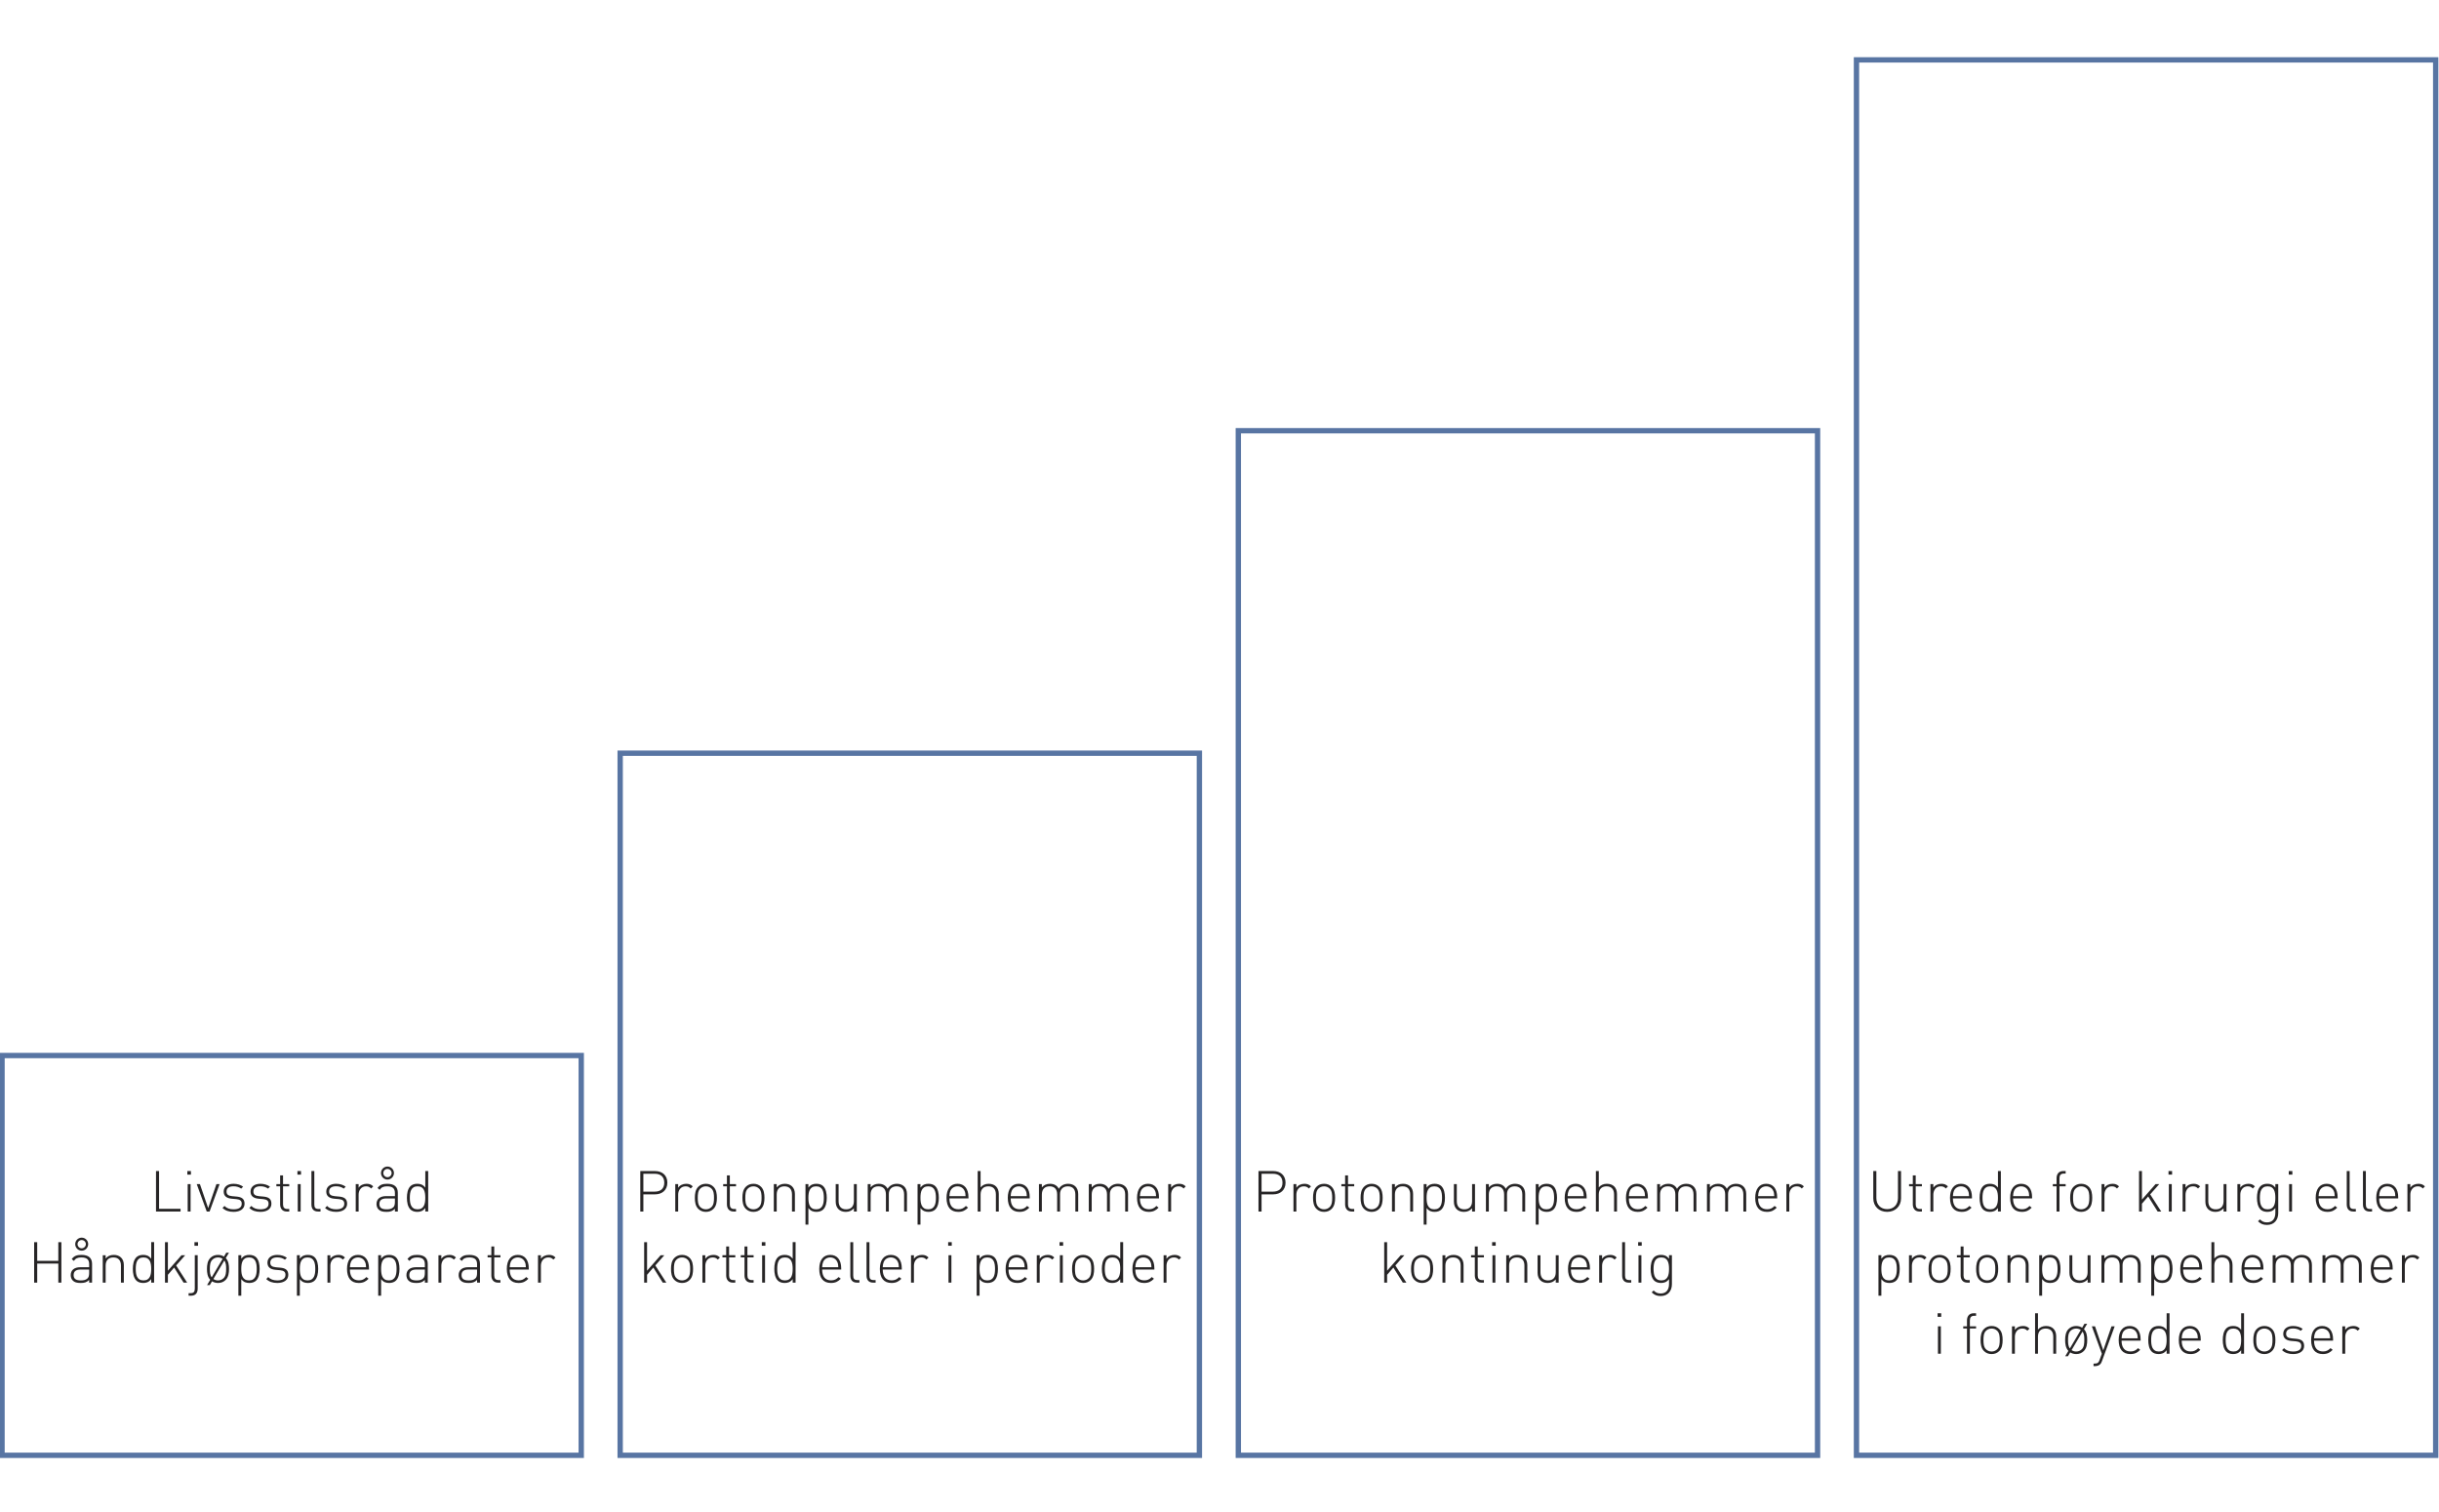 <?xml version="1.0" encoding="utf-8"?>
<!-- Generator: Adobe Illustrator 16.0.3, SVG Export Plug-In . SVG Version: 6.00 Build 0)  -->
<!DOCTYPE svg PUBLIC "-//W3C//DTD SVG 1.1//EN" "http://www.w3.org/Graphics/SVG/1.1/DTD/svg11.dtd">
<svg version="1.1" id="Layer_1" xmlns="http://www.w3.org/2000/svg" xmlns:xlink="http://www.w3.org/1999/xlink" x="0px" y="0px"
	 width="342.99px" height="212.6px" viewBox="0 0 342.99 212.6" enable-background="new 0 0 342.99 212.6" xml:space="preserve">
<g>
	<polygon fill="none" stroke="#5875A3" stroke-width="0.75" points="261.07,8.797 261.07,204.305 261.07,204.68 261.445,204.68 
		342.15,204.68 342.525,204.68 342.525,204.305 342.525,8.797 342.525,8.422 342.15,8.422 261.445,8.422 261.07,8.422 	"/>
	<polygon fill="none" stroke="#5875A3" stroke-width="0.75" points="0.284,148.828 0.284,204.305 0.284,204.68 0.659,204.68 
		81.364,204.68 81.739,204.68 81.739,204.305 81.739,148.828 81.739,148.453 81.364,148.453 0.659,148.453 0.284,148.453 	"/>
	<polygon fill="none" stroke="#5875A3" stroke-width="0.75" points="87.213,106.309 87.213,204.305 87.213,204.68 87.588,204.68 
		168.292,204.68 168.667,204.68 168.667,204.305 168.667,106.309 168.667,105.934 168.292,105.934 87.588,105.934 87.213,105.934 	
		"/>
	<polygon fill="none" stroke="#5875A3" stroke-width="0.75" points="174.142,60.955 174.142,204.305 174.142,204.68 174.517,204.68 
		255.222,204.68 255.597,204.68 255.597,204.305 255.597,60.955 255.597,60.58 255.222,60.58 174.517,60.58 174.142,60.58 	"/>
	<g>
		<path fill="#272526" d="M179.064,167.979h-1.654v2.415h-0.432v-5.692h2.086c0.984,0,1.719,0.592,1.719,1.639
			C180.783,167.379,180.049,167.979,179.064,167.979z M179.016,165.084h-1.605v2.512h1.605c0.793,0,1.336-0.4,1.336-1.256
			S179.809,165.084,179.016,165.084z"/>
		<path fill="#272526" d="M183.336,166.852c-0.664,0-1.031,0.552-1.031,1.168v2.374h-0.408v-3.854h0.408v0.512
			c0.225-0.359,0.672-0.559,1.127-0.559c0.377,0,0.648,0.088,0.928,0.367l-0.295,0.296
			C183.832,166.924,183.656,166.852,183.336,166.852z"/>
		<path fill="#272526" d="M187.271,170.018c-0.279,0.28-0.631,0.424-1.072,0.424c-0.432,0-0.791-0.144-1.07-0.424
			c-0.408-0.408-0.48-0.999-0.48-1.551s0.072-1.144,0.48-1.551c0.279-0.28,0.639-0.424,1.07-0.424c0.441,0,0.793,0.144,1.072,0.424
			c0.408,0.407,0.48,0.999,0.48,1.551S187.68,169.609,187.271,170.018z M187,167.18c-0.217-0.217-0.488-0.328-0.801-0.328
			c-0.311,0-0.582,0.111-0.799,0.328c-0.32,0.319-0.344,0.84-0.344,1.287s0.023,0.967,0.344,1.287
			c0.217,0.216,0.488,0.328,0.799,0.328c0.313,0,0.584-0.112,0.801-0.328c0.32-0.32,0.344-0.84,0.344-1.287
			S187.32,167.499,187,167.18z"/>
		<path fill="#272526" d="M189.16,169.387v-2.543h-0.527v-0.305h0.527v-1.23h0.408v1.23h0.871v0.305h-0.871v2.551
			c0,0.407,0.184,0.639,0.592,0.639h0.279v0.36h-0.352C189.48,170.394,189.16,169.97,189.16,169.387z"/>
		<path fill="#272526" d="M193.959,170.018c-0.279,0.28-0.631,0.424-1.072,0.424c-0.432,0-0.791-0.144-1.07-0.424
			c-0.408-0.408-0.48-0.999-0.48-1.551s0.072-1.144,0.48-1.551c0.279-0.28,0.639-0.424,1.07-0.424c0.441,0,0.793,0.144,1.072,0.424
			c0.408,0.407,0.48,0.999,0.48,1.551S194.367,169.609,193.959,170.018z M193.688,167.18c-0.217-0.217-0.488-0.328-0.801-0.328
			c-0.311,0-0.582,0.111-0.799,0.328c-0.32,0.319-0.344,0.84-0.344,1.287s0.023,0.967,0.344,1.287
			c0.217,0.216,0.488,0.328,0.799,0.328c0.313,0,0.584-0.112,0.801-0.328c0.32-0.32,0.344-0.84,0.344-1.287
			S194.008,167.499,193.688,167.18z"/>
		<path fill="#272526" d="M198.311,168.003c0-0.743-0.367-1.151-1.063-1.151s-1.088,0.416-1.088,1.151v2.391h-0.408v-3.854h0.408
			v0.457c0.289-0.336,0.664-0.504,1.135-0.504c0.424,0,0.768,0.119,1.023,0.367c0.266,0.256,0.4,0.615,0.4,1.071v2.463h-0.408
			V168.003z"/>
		<path fill="#272526" d="M202.703,170.105c-0.199,0.2-0.535,0.336-0.943,0.336c-0.439,0-0.799-0.096-1.143-0.543v2.334h-0.408
			v-5.693h0.408v0.496c0.344-0.447,0.703-0.543,1.143-0.543c0.408,0,0.744,0.135,0.943,0.336c0.393,0.391,0.496,1.031,0.496,1.639
			S203.096,169.714,202.703,170.105z M201.703,166.852c-0.943,0-1.086,0.815-1.086,1.615c0,0.799,0.143,1.615,1.086,1.615
			s1.088-0.816,1.088-1.615C202.791,167.667,202.646,166.852,201.703,166.852z"/>
		<path fill="#272526" d="M207.016,169.938c-0.289,0.336-0.664,0.504-1.137,0.504c-0.422,0-0.768-0.119-1.023-0.367
			c-0.264-0.256-0.398-0.616-0.398-1.072v-2.463h0.408v2.391c0,0.744,0.367,1.152,1.063,1.152s1.088-0.416,1.088-1.152v-2.391h0.408
			v3.854h-0.408V169.938z"/>
		<path fill="#272526" d="M214.078,168.003c0-0.743-0.367-1.151-1.064-1.151c-0.67,0-1.086,0.416-1.086,1.079v2.463h-0.408v-2.391
			c0-0.743-0.367-1.151-1.064-1.151c-0.695,0-1.086,0.416-1.086,1.151v2.391h-0.408v-3.854h0.408v0.457
			c0.287-0.336,0.672-0.504,1.143-0.504c0.576,0,1.008,0.248,1.24,0.703c0.287-0.455,0.734-0.703,1.311-0.703
			c0.424,0,0.768,0.135,1.016,0.367c0.264,0.256,0.4,0.615,0.4,1.071v2.463h-0.4V168.003z"/>
		<path fill="#272526" d="M218.463,170.105c-0.201,0.2-0.537,0.336-0.943,0.336c-0.441,0-0.801-0.096-1.145-0.543v2.334h-0.408
			v-5.693h0.408v0.496c0.344-0.447,0.703-0.543,1.145-0.543c0.406,0,0.742,0.135,0.943,0.336c0.391,0.391,0.494,1.031,0.494,1.639
			S218.854,169.714,218.463,170.105z M217.463,166.852c-0.943,0-1.088,0.815-1.088,1.615c0,0.799,0.145,1.615,1.088,1.615
			s1.088-0.816,1.088-1.615C218.551,167.667,218.406,166.852,217.463,166.852z"/>
		<path fill="#272526" d="M221.703,170.074c0.457,0,0.736-0.137,1.064-0.465l0.303,0.24c-0.391,0.393-0.752,0.592-1.391,0.592
			c-1.064,0-1.639-0.688-1.639-1.975c0-1.248,0.574-1.975,1.543-1.975c0.967,0,1.543,0.695,1.543,1.879v0.184h-2.678
			C220.449,169.538,220.881,170.074,221.703,170.074z M222.584,167.499c-0.168-0.407-0.553-0.647-1-0.647s-0.832,0.24-1,0.647
			c-0.088,0.248-0.111,0.353-0.135,0.728h2.27C222.695,167.859,222.688,167.73,222.584,167.499z"/>
		<path fill="#272526" d="M226.982,168.003c0-0.743-0.367-1.151-1.064-1.151c-0.695,0-1.086,0.416-1.086,1.151v2.391h-0.408v-5.692
			h0.408v2.295c0.287-0.336,0.662-0.504,1.135-0.504c0.887,0,1.424,0.543,1.424,1.438v2.463h-0.408V168.003z"/>
		<path fill="#272526" d="M230.318,170.074c0.457,0,0.736-0.137,1.064-0.465l0.303,0.24c-0.391,0.393-0.752,0.592-1.391,0.592
			c-1.064,0-1.639-0.688-1.639-1.975c0-1.248,0.574-1.975,1.543-1.975c0.967,0,1.543,0.695,1.543,1.879v0.184h-2.678
			C229.064,169.538,229.496,170.074,230.318,170.074z M231.199,167.499c-0.168-0.407-0.553-0.647-1-0.647s-0.832,0.24-1,0.647
			c-0.088,0.248-0.111,0.353-0.135,0.728h2.27C231.311,167.859,231.303,167.73,231.199,167.499z"/>
		<path fill="#272526" d="M238.156,168.003c0-0.743-0.367-1.151-1.064-1.151c-0.67,0-1.086,0.416-1.086,1.079v2.463h-0.408v-2.391
			c0-0.743-0.367-1.151-1.064-1.151c-0.695,0-1.086,0.416-1.086,1.151v2.391h-0.408v-3.854h0.408v0.457
			c0.287-0.336,0.672-0.504,1.143-0.504c0.576,0,1.008,0.248,1.24,0.703c0.287-0.455,0.734-0.703,1.311-0.703
			c0.424,0,0.768,0.135,1.016,0.367c0.264,0.256,0.4,0.615,0.4,1.071v2.463h-0.4V168.003z"/>
		<path fill="#272526" d="M245.164,168.003c0-0.743-0.367-1.151-1.063-1.151c-0.672,0-1.088,0.416-1.088,1.079v2.463h-0.408v-2.391
			c0-0.743-0.367-1.151-1.063-1.151s-1.088,0.416-1.088,1.151v2.391h-0.408v-3.854h0.408v0.457c0.289-0.336,0.672-0.504,1.145-0.504
			c0.574,0,1.006,0.248,1.238,0.703c0.287-0.455,0.736-0.703,1.311-0.703c0.424,0,0.768,0.135,1.016,0.367
			c0.264,0.256,0.4,0.615,0.4,1.071v2.463h-0.4V168.003z"/>
		<path fill="#272526" d="M248.494,170.074c0.455,0,0.734-0.137,1.063-0.465l0.305,0.24c-0.393,0.393-0.752,0.592-1.393,0.592
			c-1.063,0-1.639-0.688-1.639-1.975c0-1.248,0.576-1.975,1.543-1.975c0.969,0,1.543,0.695,1.543,1.879v0.184h-2.678
			C247.238,169.538,247.67,170.074,248.494,170.074z M249.373,167.499c-0.168-0.407-0.551-0.647-1-0.647
			c-0.447,0-0.83,0.24-0.998,0.647c-0.088,0.248-0.113,0.353-0.137,0.728h2.271C249.484,167.859,249.477,167.73,249.373,167.499z"/>
		<path fill="#272526" d="M252.654,166.852c-0.664,0-1.031,0.552-1.031,1.168v2.374h-0.408v-3.854h0.408v0.512
			c0.223-0.359,0.672-0.559,1.127-0.559c0.375,0,0.646,0.088,0.928,0.367l-0.297,0.296
			C253.15,166.924,252.973,166.852,252.654,166.852z"/>
	</g>
	<g>
		<path fill="#272526" d="M195.945,178.275l-0.879,1.015v1.104h-0.408v-5.692h0.408v4.014l1.91-2.176h0.52l-1.271,1.439l1.551,2.415
			h-0.502L195.945,178.275z"/>
		<path fill="#272526" d="M201.057,180.018c-0.279,0.28-0.631,0.424-1.072,0.424c-0.432,0-0.791-0.144-1.07-0.424
			c-0.408-0.408-0.48-0.999-0.48-1.551s0.072-1.144,0.48-1.551c0.279-0.28,0.639-0.424,1.07-0.424c0.441,0,0.793,0.144,1.072,0.424
			c0.408,0.407,0.48,0.999,0.48,1.551S201.465,179.609,201.057,180.018z M200.785,177.18c-0.217-0.217-0.488-0.328-0.801-0.328
			c-0.311,0-0.582,0.111-0.799,0.328c-0.32,0.319-0.344,0.84-0.344,1.287s0.023,0.967,0.344,1.287
			c0.217,0.216,0.488,0.328,0.799,0.328c0.313,0,0.584-0.112,0.801-0.328c0.32-0.32,0.344-0.84,0.344-1.287
			S201.105,177.499,200.785,177.18z"/>
		<path fill="#272526" d="M205.408,178.003c0-0.743-0.367-1.151-1.064-1.151c-0.695,0-1.086,0.416-1.086,1.151v2.391h-0.408v-3.854
			h0.408v0.457c0.287-0.336,0.662-0.504,1.135-0.504c0.424,0,0.768,0.119,1.023,0.367c0.264,0.256,0.4,0.615,0.4,1.071v2.463h-0.408
			V178.003z"/>
		<path fill="#272526" d="M207.4,179.387v-2.543h-0.527v-0.305h0.527v-1.23h0.408v1.23h0.871v0.305h-0.871v2.551
			c0,0.407,0.184,0.639,0.592,0.639h0.279v0.36h-0.352C207.721,180.394,207.4,179.97,207.4,179.387z"/>
		<path fill="#272526" d="M209.832,174.701h0.504v0.504h-0.504V174.701z M209.881,176.539h0.408v3.854h-0.408V176.539z"/>
		<path fill="#272526" d="M214.375,178.003c0-0.743-0.367-1.151-1.063-1.151s-1.088,0.416-1.088,1.151v2.391h-0.408v-3.854h0.408
			v0.457c0.289-0.336,0.664-0.504,1.135-0.504c0.424,0,0.768,0.119,1.023,0.367c0.266,0.256,0.4,0.615,0.4,1.071v2.463h-0.408
			V178.003z"/>
		<path fill="#272526" d="M218.783,179.938c-0.287,0.336-0.662,0.504-1.135,0.504c-0.424,0-0.768-0.119-1.023-0.367
			c-0.264-0.256-0.4-0.616-0.4-1.072v-2.463h0.408v2.391c0,0.744,0.367,1.152,1.064,1.152c0.695,0,1.086-0.416,1.086-1.152v-2.391
			h0.408v3.854h-0.408V179.938z"/>
		<path fill="#272526" d="M222.168,180.074c0.455,0,0.734-0.137,1.063-0.465l0.305,0.24c-0.393,0.393-0.752,0.592-1.393,0.592
			c-1.063,0-1.639-0.688-1.639-1.975c0-1.248,0.576-1.975,1.543-1.975c0.969,0,1.543,0.695,1.543,1.879v0.184h-2.678
			C220.912,179.538,221.344,180.074,222.168,180.074z M223.047,177.499c-0.168-0.407-0.551-0.647-1-0.647
			c-0.447,0-0.83,0.24-0.998,0.647c-0.088,0.248-0.113,0.353-0.137,0.728h2.271C223.158,177.859,223.15,177.73,223.047,177.499z"/>
		<path fill="#272526" d="M226.328,176.852c-0.664,0-1.031,0.552-1.031,1.168v2.374h-0.408v-3.854h0.408v0.512
			c0.223-0.359,0.672-0.559,1.127-0.559c0.375,0,0.646,0.088,0.928,0.367l-0.297,0.296
			C226.824,176.924,226.646,176.852,226.328,176.852z"/>
		<path fill="#272526" d="M228.119,179.395v-4.693h0.408v4.686c0,0.439,0.137,0.646,0.592,0.646h0.279v0.36h-0.352
			C228.416,180.394,228.119,180.002,228.119,179.395z"/>
		<path fill="#272526" d="M230.367,174.701h0.504v0.504h-0.504V174.701z M230.416,176.539h0.408v3.854h-0.408V176.539z"/>
		<path fill="#272526" d="M233.543,182.28c-0.576,0-0.871-0.151-1.271-0.512l0.271-0.271c0.305,0.28,0.512,0.424,1,0.424
			c0.807,0,1.168-0.567,1.168-1.335v-0.688c-0.346,0.447-0.705,0.543-1.145,0.543c-0.408,0-0.744-0.136-0.943-0.336
			c-0.393-0.392-0.496-1.031-0.496-1.639s0.104-1.248,0.496-1.639c0.199-0.201,0.535-0.336,0.943-0.336
			c0.439,0,0.799,0.096,1.145,0.543v-0.496h0.406v4.07C235.117,181.577,234.543,182.28,233.543,182.28z M233.623,176.852
			c-0.943,0-1.088,0.815-1.088,1.615c0,0.799,0.145,1.615,1.088,1.615s1.088-0.816,1.088-1.615
			C234.711,177.667,234.566,176.852,233.623,176.852z"/>
	</g>
	<g>
		<path fill="#272526" d="M92.129,167.979h-1.655v2.415h-0.432v-5.692h2.087c0.983,0,1.719,0.592,1.719,1.639
			C93.848,167.379,93.112,167.979,92.129,167.979z M92.081,165.084h-1.607v2.512h1.607c0.792,0,1.335-0.4,1.335-1.256
			S92.873,165.084,92.081,165.084z"/>
		<path fill="#272526" d="M96.401,166.852c-0.664,0-1.032,0.552-1.032,1.168v2.374h-0.408v-3.854h0.408v0.512
			c0.224-0.359,0.672-0.559,1.127-0.559c0.376,0,0.648,0.088,0.928,0.367l-0.296,0.296
			C96.897,166.924,96.721,166.852,96.401,166.852z"/>
		<path fill="#272526" d="M100.337,170.018c-0.28,0.28-0.632,0.424-1.071,0.424c-0.432,0-0.792-0.144-1.072-0.424
			c-0.408-0.408-0.479-0.999-0.479-1.551s0.072-1.144,0.479-1.551c0.28-0.28,0.64-0.424,1.072-0.424
			c0.439,0,0.792,0.144,1.071,0.424c0.408,0.407,0.479,0.999,0.479,1.551S100.745,169.609,100.337,170.018z M100.065,167.18
			c-0.216-0.217-0.488-0.328-0.799-0.328c-0.312,0-0.584,0.111-0.8,0.328c-0.32,0.319-0.344,0.84-0.344,1.287
			s0.024,0.967,0.344,1.287c0.216,0.216,0.488,0.328,0.8,0.328c0.312,0,0.583-0.112,0.799-0.328c0.32-0.32,0.344-0.84,0.344-1.287
			S100.385,167.499,100.065,167.18z"/>
		<path fill="#272526" d="M102.226,169.387v-2.543h-0.528v-0.305h0.528v-1.23h0.408v1.23h0.872v0.305h-0.872v2.551
			c0,0.407,0.184,0.639,0.592,0.639h0.28v0.36h-0.352C102.546,170.394,102.226,169.97,102.226,169.387z"/>
		<path fill="#272526" d="M107.025,170.018c-0.28,0.28-0.632,0.424-1.071,0.424c-0.432,0-0.792-0.144-1.072-0.424
			c-0.408-0.408-0.479-0.999-0.479-1.551s0.072-1.144,0.479-1.551c0.28-0.28,0.64-0.424,1.072-0.424
			c0.439,0,0.792,0.144,1.071,0.424c0.408,0.407,0.479,0.999,0.479,1.551S107.433,169.609,107.025,170.018z M106.753,167.18
			c-0.216-0.217-0.488-0.328-0.799-0.328c-0.312,0-0.584,0.111-0.8,0.328c-0.32,0.319-0.344,0.84-0.344,1.287
			s0.024,0.967,0.344,1.287c0.216,0.216,0.488,0.328,0.8,0.328c0.312,0,0.583-0.112,0.799-0.328c0.32-0.32,0.344-0.84,0.344-1.287
			S107.073,167.499,106.753,167.18z"/>
		<path fill="#272526" d="M111.376,168.003c0-0.743-0.368-1.151-1.063-1.151c-0.695,0-1.087,0.416-1.087,1.151v2.391h-0.408v-3.854
			h0.408v0.457c0.288-0.336,0.664-0.504,1.135-0.504c0.424,0,0.768,0.119,1.023,0.367c0.264,0.256,0.4,0.615,0.4,1.071v2.463h-0.408
			V168.003z"/>
		<path fill="#272526" d="M115.768,170.105c-0.2,0.2-0.536,0.336-0.943,0.336c-0.439,0-0.799-0.096-1.144-0.543v2.334h-0.408v-5.693
			h0.408v0.496c0.344-0.447,0.704-0.543,1.144-0.543c0.408,0,0.744,0.135,0.943,0.336c0.392,0.391,0.496,1.031,0.496,1.639
			S116.16,169.714,115.768,170.105z M114.769,166.852c-0.944,0-1.088,0.815-1.088,1.615c0,0.799,0.144,1.615,1.088,1.615
			c0.943,0,1.087-0.816,1.087-1.615C115.856,167.667,115.712,166.852,114.769,166.852z"/>
		<path fill="#272526" d="M120.08,169.938c-0.288,0.336-0.664,0.504-1.135,0.504c-0.424,0-0.768-0.119-1.023-0.367
			c-0.264-0.256-0.4-0.616-0.4-1.072v-2.463h0.408v2.391c0,0.744,0.368,1.152,1.063,1.152c0.696,0,1.087-0.416,1.087-1.152v-2.391
			h0.408v3.854h-0.408V169.938z"/>
		<path fill="#272526" d="M127.143,168.003c0-0.743-0.368-1.151-1.063-1.151c-0.672,0-1.088,0.416-1.088,1.079v2.463h-0.408v-2.391
			c0-0.743-0.368-1.151-1.063-1.151c-0.696,0-1.088,0.416-1.088,1.151v2.391h-0.408v-3.854h0.408v0.457
			c0.288-0.336,0.672-0.504,1.144-0.504c0.576,0,1.007,0.248,1.239,0.703c0.288-0.455,0.736-0.703,1.312-0.703
			c0.424,0,0.768,0.135,1.015,0.367c0.264,0.256,0.4,0.615,0.4,1.071v2.463h-0.4V168.003z"/>
		<path fill="#272526" d="M131.528,170.105c-0.2,0.2-0.536,0.336-0.943,0.336c-0.44,0-0.799-0.096-1.143-0.543v2.334h-0.408v-5.693
			h0.408v0.496c0.344-0.447,0.703-0.543,1.143-0.543c0.408,0,0.744,0.135,0.943,0.336c0.392,0.391,0.496,1.031,0.496,1.639
			S131.92,169.714,131.528,170.105z M130.529,166.852c-0.943,0-1.087,0.815-1.087,1.615c0,0.799,0.144,1.615,1.087,1.615
			c0.944,0,1.088-0.816,1.088-1.615C131.617,167.667,131.473,166.852,130.529,166.852z"/>
		<path fill="#272526" d="M134.769,170.074c0.456,0,0.735-0.137,1.063-0.465l0.304,0.24c-0.392,0.393-0.751,0.592-1.391,0.592
			c-1.063,0-1.639-0.688-1.639-1.975c0-1.248,0.576-1.975,1.543-1.975c0.968,0,1.543,0.695,1.543,1.879v0.184h-2.679
			C133.514,169.538,133.945,170.074,134.769,170.074z M135.648,167.499c-0.168-0.407-0.552-0.647-1-0.647s-0.832,0.24-1,0.647
			c-0.088,0.248-0.112,0.353-0.136,0.728h2.271C135.76,167.859,135.752,167.73,135.648,167.499z"/>
		<path fill="#272526" d="M140.048,168.003c0-0.743-0.368-1.151-1.063-1.151c-0.696,0-1.088,0.416-1.088,1.151v2.391h-0.408v-5.692
			h0.408v2.295c0.288-0.336,0.664-0.504,1.136-0.504c0.887,0,1.423,0.543,1.423,1.438v2.463h-0.408V168.003z"/>
		<path fill="#272526" d="M143.385,170.074c0.456,0,0.735-0.137,1.063-0.465l0.304,0.24c-0.392,0.393-0.751,0.592-1.391,0.592
			c-1.063,0-1.639-0.688-1.639-1.975c0-1.248,0.576-1.975,1.543-1.975c0.968,0,1.543,0.695,1.543,1.879v0.184h-2.679
			C142.13,169.538,142.562,170.074,143.385,170.074z M144.265,167.499c-0.168-0.407-0.552-0.647-1-0.647s-0.832,0.24-1,0.647
			c-0.088,0.248-0.112,0.353-0.136,0.728h2.271C144.376,167.859,144.369,167.73,144.265,167.499z"/>
		<path fill="#272526" d="M151.223,168.003c0-0.743-0.368-1.151-1.063-1.151c-0.672,0-1.088,0.416-1.088,1.079v2.463h-0.408v-2.391
			c0-0.743-0.368-1.151-1.063-1.151c-0.696,0-1.088,0.416-1.088,1.151v2.391h-0.408v-3.854h0.408v0.457
			c0.288-0.336,0.672-0.504,1.144-0.504c0.576,0,1.007,0.248,1.239,0.703c0.288-0.455,0.736-0.703,1.312-0.703
			c0.424,0,0.768,0.135,1.015,0.367c0.264,0.256,0.4,0.615,0.4,1.071v2.463h-0.4V168.003z"/>
		<path fill="#272526" d="M158.231,168.003c0-0.743-0.368-1.151-1.063-1.151c-0.671,0-1.087,0.416-1.087,1.079v2.463h-0.408v-2.391
			c0-0.743-0.368-1.151-1.063-1.151c-0.695,0-1.087,0.416-1.087,1.151v2.391h-0.408v-3.854h0.408v0.457
			c0.288-0.336,0.671-0.504,1.143-0.504c0.576,0,1.007,0.248,1.239,0.703c0.288-0.455,0.736-0.703,1.312-0.703
			c0.424,0,0.768,0.135,1.015,0.367c0.264,0.256,0.4,0.615,0.4,1.071v2.463h-0.4V168.003z"/>
		<path fill="#272526" d="M161.561,170.074c0.456,0,0.735-0.137,1.063-0.465l0.304,0.24c-0.392,0.393-0.751,0.592-1.391,0.592
			c-1.063,0-1.639-0.688-1.639-1.975c0-1.248,0.576-1.975,1.543-1.975c0.968,0,1.543,0.695,1.543,1.879v0.184h-2.679
			C160.306,169.538,160.737,170.074,161.561,170.074z M162.44,167.499c-0.168-0.407-0.552-0.647-1-0.647s-0.832,0.24-1,0.647
			c-0.088,0.248-0.112,0.353-0.136,0.728h2.271C162.552,167.859,162.544,167.73,162.44,167.499z"/>
		<path fill="#272526" d="M165.721,166.852c-0.664,0-1.031,0.552-1.031,1.168v2.374h-0.408v-3.854h0.408v0.512
			c0.224-0.359,0.671-0.559,1.127-0.559c0.376,0,0.647,0.088,0.928,0.367l-0.296,0.296
			C166.217,166.924,166.041,166.852,165.721,166.852z"/>
	</g>
	<g>
		<path fill="#272526" d="M91.874,178.275l-0.88,1.015v1.104h-0.408v-5.692h0.408v4.014l1.911-2.176h0.52l-1.271,1.439l1.551,2.415
			h-0.504L91.874,178.275z"/>
		<path fill="#272526" d="M96.985,180.018c-0.28,0.28-0.632,0.424-1.071,0.424c-0.432,0-0.792-0.144-1.072-0.424
			c-0.408-0.408-0.479-0.999-0.479-1.551s0.072-1.144,0.479-1.551c0.28-0.28,0.64-0.424,1.072-0.424
			c0.439,0,0.792,0.144,1.071,0.424c0.408,0.407,0.479,0.999,0.479,1.551S97.393,179.609,96.985,180.018z M96.713,177.18
			c-0.216-0.217-0.488-0.328-0.799-0.328c-0.312,0-0.584,0.111-0.8,0.328c-0.32,0.319-0.344,0.84-0.344,1.287
			s0.024,0.967,0.344,1.287c0.216,0.216,0.488,0.328,0.8,0.328c0.312,0,0.583-0.112,0.799-0.328c0.32-0.32,0.344-0.84,0.344-1.287
			S97.033,177.499,96.713,177.18z"/>
		<path fill="#272526" d="M100.217,176.852c-0.664,0-1.031,0.552-1.031,1.168v2.374h-0.408v-3.854h0.408v0.512
			c0.224-0.359,0.671-0.559,1.127-0.559c0.376,0,0.648,0.088,0.928,0.367l-0.296,0.296
			C100.713,176.924,100.537,176.852,100.217,176.852z"/>
		<path fill="#272526" d="M102.122,179.387v-2.543h-0.528v-0.305h0.528v-1.23h0.408v1.23h0.872v0.305h-0.872v2.551
			c0,0.407,0.184,0.639,0.592,0.639h0.28v0.36h-0.352C102.442,180.394,102.122,179.97,102.122,179.387z"/>
		<path fill="#272526" d="M104.698,179.387v-2.543h-0.528v-0.305h0.528v-1.23h0.408v1.23h0.872v0.305h-0.872v2.551
			c0,0.407,0.184,0.639,0.592,0.639h0.28v0.36h-0.352C105.018,180.394,104.698,179.97,104.698,179.387z"/>
		<path fill="#272526" d="M107.13,174.701h0.504v0.504h-0.504V174.701z M107.178,176.539h0.408v3.854h-0.408V176.539z"/>
		<path fill="#272526" d="M111.473,179.898c-0.344,0.447-0.704,0.543-1.144,0.543c-0.408,0-0.744-0.136-0.943-0.336
			c-0.392-0.392-0.496-1.031-0.496-1.639s0.104-1.248,0.496-1.639c0.2-0.201,0.536-0.336,0.943-0.336c0.44,0,0.8,0.096,1.144,0.543
			v-2.334h0.408v5.692h-0.408V179.898z M110.385,176.852c-0.943,0-1.087,0.815-1.087,1.615c0,0.799,0.144,1.615,1.087,1.615
			s1.087-0.816,1.087-1.615C111.473,177.667,111.329,176.852,110.385,176.852z"/>
		<path fill="#272526" d="M116.873,180.074c0.456,0,0.735-0.137,1.063-0.465l0.304,0.24c-0.392,0.393-0.751,0.592-1.391,0.592
			c-1.063,0-1.639-0.688-1.639-1.975c0-1.248,0.576-1.975,1.543-1.975c0.968,0,1.543,0.695,1.543,1.879v0.184h-2.679
			C115.618,179.538,116.049,180.074,116.873,180.074z M117.752,177.499c-0.168-0.407-0.552-0.647-1-0.647s-0.832,0.24-1,0.647
			c-0.088,0.248-0.112,0.353-0.136,0.728h2.271C117.864,177.859,117.856,177.73,117.752,177.499z"/>
		<path fill="#272526" d="M119.578,179.395v-4.693h0.408v4.686c0,0.439,0.136,0.646,0.592,0.646h0.28v0.36h-0.352
			C119.874,180.394,119.578,180.002,119.578,179.395z"/>
		<path fill="#272526" d="M121.858,179.395v-4.693h0.408v4.686c0,0.439,0.136,0.646,0.591,0.646h0.28v0.36h-0.352
			C122.154,180.394,121.858,180.002,121.858,179.395z"/>
		<path fill="#272526" d="M125.393,180.074c0.456,0,0.735-0.137,1.063-0.465l0.304,0.24c-0.392,0.393-0.751,0.592-1.391,0.592
			c-1.063,0-1.639-0.688-1.639-1.975c0-1.248,0.576-1.975,1.543-1.975c0.968,0,1.543,0.695,1.543,1.879v0.184h-2.679
			C124.138,179.538,124.569,180.074,125.393,180.074z M126.272,177.499c-0.168-0.407-0.552-0.647-1-0.647s-0.832,0.24-1,0.647
			c-0.088,0.248-0.112,0.353-0.136,0.728h2.271C126.384,177.859,126.376,177.73,126.272,177.499z"/>
		<path fill="#272526" d="M129.553,176.852c-0.664,0-1.031,0.552-1.031,1.168v2.374h-0.408v-3.854h0.408v0.512
			c0.224-0.359,0.671-0.559,1.127-0.559c0.376,0,0.648,0.088,0.928,0.367l-0.296,0.296
			C130.049,176.924,129.873,176.852,129.553,176.852z"/>
		<path fill="#272526" d="M133.338,174.701h0.504v0.504h-0.504V174.701z M133.386,176.539h0.408v3.854h-0.408V176.539z"/>
		<path fill="#272526" d="M139.84,180.105c-0.2,0.2-0.536,0.336-0.943,0.336c-0.439,0-0.799-0.096-1.144-0.543v2.334h-0.408v-5.693
			h0.408v0.496c0.344-0.447,0.704-0.543,1.144-0.543c0.408,0,0.744,0.135,0.943,0.336c0.392,0.391,0.496,1.031,0.496,1.639
			S140.232,179.714,139.84,180.105z M138.841,176.852c-0.944,0-1.088,0.815-1.088,1.615c0,0.799,0.144,1.615,1.088,1.615
			c0.943,0,1.087-0.816,1.087-1.615C139.928,177.667,139.785,176.852,138.841,176.852z"/>
		<path fill="#272526" d="M143.081,180.074c0.456,0,0.735-0.137,1.063-0.465l0.304,0.24c-0.392,0.393-0.751,0.592-1.391,0.592
			c-1.063,0-1.639-0.688-1.639-1.975c0-1.248,0.576-1.975,1.543-1.975c0.968,0,1.543,0.695,1.543,1.879v0.184h-2.679
			C141.826,179.538,142.257,180.074,143.081,180.074z M143.96,177.499c-0.168-0.407-0.552-0.647-1-0.647s-0.832,0.24-1,0.647
			c-0.088,0.248-0.112,0.353-0.136,0.728h2.271C144.072,177.859,144.064,177.73,143.96,177.499z"/>
		<path fill="#272526" d="M147.241,176.852c-0.664,0-1.032,0.552-1.032,1.168v2.374h-0.408v-3.854h0.408v0.512
			c0.224-0.359,0.672-0.559,1.127-0.559c0.376,0,0.648,0.088,0.928,0.367l-0.296,0.296
			C147.737,176.924,147.561,176.852,147.241,176.852z"/>
		<path fill="#272526" d="M149.002,174.701h0.504v0.504h-0.504V174.701z M149.05,176.539h0.408v3.854h-0.408V176.539z"/>
		<path fill="#272526" d="M153.384,180.018c-0.28,0.28-0.632,0.424-1.071,0.424c-0.432,0-0.792-0.144-1.072-0.424
			c-0.408-0.408-0.479-0.999-0.479-1.551s0.072-1.144,0.479-1.551c0.28-0.28,0.64-0.424,1.072-0.424
			c0.439,0,0.792,0.144,1.071,0.424c0.408,0.407,0.479,0.999,0.479,1.551S153.792,179.609,153.384,180.018z M153.112,177.18
			c-0.216-0.217-0.488-0.328-0.799-0.328c-0.312,0-0.584,0.111-0.8,0.328c-0.32,0.319-0.344,0.84-0.344,1.287
			s0.024,0.967,0.344,1.287c0.216,0.216,0.488,0.328,0.8,0.328c0.312,0,0.583-0.112,0.799-0.328c0.32-0.32,0.344-0.84,0.344-1.287
			S153.432,177.499,153.112,177.18z"/>
		<path fill="#272526" d="M157.537,179.898c-0.344,0.447-0.704,0.543-1.144,0.543c-0.408,0-0.743-0.136-0.943-0.336
			c-0.392-0.392-0.496-1.031-0.496-1.639s0.104-1.248,0.496-1.639c0.2-0.201,0.536-0.336,0.943-0.336c0.44,0,0.8,0.096,1.144,0.543
			v-2.334h0.408v5.692h-0.408V179.898z M156.449,176.852c-0.943,0-1.087,0.815-1.087,1.615c0,0.799,0.144,1.615,1.087,1.615
			s1.087-0.816,1.087-1.615C157.537,177.667,157.393,176.852,156.449,176.852z"/>
		<path fill="#272526" d="M160.913,180.074c0.456,0,0.735-0.137,1.063-0.465l0.304,0.24c-0.392,0.393-0.751,0.592-1.391,0.592
			c-1.063,0-1.639-0.688-1.639-1.975c0-1.248,0.576-1.975,1.543-1.975c0.968,0,1.543,0.695,1.543,1.879v0.184h-2.679
			C159.658,179.538,160.089,180.074,160.913,180.074z M161.792,177.499c-0.168-0.407-0.552-0.647-1-0.647s-0.832,0.24-1,0.647
			c-0.088,0.248-0.112,0.353-0.136,0.728h2.271C161.904,177.859,161.896,177.73,161.792,177.499z"/>
		<path fill="#272526" d="M165.072,176.852c-0.663,0-1.031,0.552-1.031,1.168v2.374h-0.407v-3.854h0.407v0.512
			c0.225-0.359,0.672-0.559,1.128-0.559c0.376,0,0.647,0.088,0.927,0.367l-0.295,0.296
			C165.568,176.924,165.392,176.852,165.072,176.852z"/>
	</g>
	<g>
		<path fill="#272526" d="M265.385,170.441c-1.143,0-1.951-0.783-1.951-1.895v-3.846h0.432v3.789c0,0.943,0.6,1.567,1.52,1.567
			s1.52-0.624,1.52-1.567v-3.789h0.432v3.846C267.336,169.658,266.527,170.441,265.385,170.441z"/>
		<path fill="#272526" d="M268.994,169.387v-2.543h-0.527v-0.305h0.527v-1.23h0.408v1.23h0.871v0.305h-0.871v2.551
			c0,0.407,0.184,0.639,0.592,0.639h0.279v0.36h-0.352C269.314,170.394,268.994,169.97,268.994,169.387z"/>
		<path fill="#272526" d="M272.912,166.852c-0.664,0-1.031,0.552-1.031,1.168v2.374h-0.408v-3.854h0.408v0.512
			c0.225-0.359,0.672-0.559,1.127-0.559c0.377,0,0.648,0.088,0.928,0.367l-0.295,0.296
			C273.408,166.924,273.232,166.852,272.912,166.852z"/>
		<path fill="#272526" d="M275.889,170.074c0.455,0,0.734-0.137,1.063-0.465l0.305,0.24c-0.393,0.393-0.752,0.592-1.393,0.592
			c-1.063,0-1.639-0.688-1.639-1.975c0-1.248,0.576-1.975,1.543-1.975c0.969,0,1.543,0.695,1.543,1.879v0.184h-2.678
			C274.633,169.538,275.064,170.074,275.889,170.074z M276.768,167.499c-0.168-0.407-0.551-0.647-1-0.647
			c-0.447,0-0.83,0.24-0.998,0.647c-0.088,0.248-0.113,0.353-0.137,0.728h2.271C276.879,167.859,276.871,167.73,276.768,167.499z"/>
		<path fill="#272526" d="M280.967,169.898c-0.344,0.447-0.703,0.543-1.143,0.543c-0.408,0-0.744-0.136-0.943-0.336
			c-0.393-0.392-0.496-1.031-0.496-1.639s0.104-1.248,0.496-1.639c0.199-0.201,0.535-0.336,0.943-0.336
			c0.439,0,0.799,0.096,1.143,0.543v-2.334h0.408v5.692h-0.408V169.898z M279.879,166.852c-0.943,0-1.086,0.815-1.086,1.615
			c0,0.799,0.143,1.615,1.086,1.615s1.088-0.816,1.088-1.615C280.967,167.667,280.822,166.852,279.879,166.852z"/>
		<path fill="#272526" d="M284.344,170.074c0.457,0,0.736-0.137,1.064-0.465l0.303,0.24c-0.391,0.393-0.752,0.592-1.391,0.592
			c-1.064,0-1.639-0.688-1.639-1.975c0-1.248,0.574-1.975,1.543-1.975c0.967,0,1.543,0.695,1.543,1.879v0.184h-2.678
			C283.09,169.538,283.521,170.074,284.344,170.074z M285.225,167.499c-0.168-0.407-0.553-0.647-1-0.647s-0.832,0.24-1,0.647
			c-0.088,0.248-0.111,0.353-0.135,0.728h2.27C285.336,167.859,285.328,167.73,285.225,167.499z"/>
		<path fill="#272526" d="M289.617,170.394h-0.408v-3.55h-0.527v-0.305h0.527v-0.831c0-0.583,0.32-1.007,0.928-1.007h0.352v0.359
			h-0.281c-0.406,0-0.59,0.232-0.59,0.64v0.839h0.871v0.305h-0.871V170.394z"/>
		<path fill="#272526" d="M293.742,170.018c-0.279,0.28-0.631,0.424-1.07,0.424c-0.432,0-0.791-0.144-1.072-0.424
			c-0.406-0.408-0.479-0.999-0.479-1.551s0.072-1.144,0.479-1.551c0.281-0.28,0.641-0.424,1.072-0.424
			c0.439,0,0.791,0.144,1.07,0.424c0.408,0.407,0.48,0.999,0.48,1.551S294.15,169.609,293.742,170.018z M293.471,167.18
			c-0.215-0.217-0.486-0.328-0.799-0.328s-0.584,0.111-0.799,0.328c-0.32,0.319-0.344,0.84-0.344,1.287s0.023,0.967,0.344,1.287
			c0.215,0.216,0.486,0.328,0.799,0.328s0.584-0.112,0.799-0.328c0.32-0.32,0.344-0.84,0.344-1.287S293.791,167.499,293.471,167.18z
			"/>
		<path fill="#272526" d="M296.975,166.852c-0.664,0-1.031,0.552-1.031,1.168v2.374h-0.408v-3.854h0.408v0.512
			c0.225-0.359,0.672-0.559,1.127-0.559c0.377,0,0.648,0.088,0.928,0.367l-0.295,0.296
			C297.471,166.924,297.295,166.852,296.975,166.852z"/>
		<path fill="#272526" d="M302.094,168.275l-0.879,1.015v1.104h-0.408v-5.692h0.408v4.014l1.912-2.176h0.52l-1.271,1.439
			l1.551,2.415h-0.504L302.094,168.275z"/>
		<path fill="#272526" d="M304.951,164.701h0.504v0.504h-0.504V164.701z M305,166.539h0.408v3.854H305V166.539z"/>
		<path fill="#272526" d="M308.375,166.852c-0.664,0-1.031,0.552-1.031,1.168v2.374h-0.408v-3.854h0.408v0.512
			c0.223-0.359,0.672-0.559,1.127-0.559c0.375,0,0.646,0.088,0.928,0.367l-0.297,0.296
			C308.871,166.924,308.693,166.852,308.375,166.852z"/>
		<path fill="#272526" d="M312.695,169.938c-0.289,0.336-0.664,0.504-1.137,0.504c-0.422,0-0.768-0.119-1.023-0.367
			c-0.264-0.256-0.398-0.616-0.398-1.072v-2.463h0.408v2.391c0,0.744,0.367,1.152,1.063,1.152s1.088-0.416,1.088-1.152v-2.391h0.408
			v3.854h-0.408V169.938z"/>
		<path fill="#272526" d="M316.078,166.852c-0.664,0-1.031,0.552-1.031,1.168v2.374h-0.408v-3.854h0.408v0.512
			c0.225-0.359,0.672-0.559,1.127-0.559c0.377,0,0.648,0.088,0.928,0.367l-0.295,0.296
			C316.574,166.924,316.398,166.852,316.078,166.852z"/>
		<path fill="#272526" d="M318.807,172.28c-0.574,0-0.871-0.151-1.271-0.512l0.273-0.271c0.303,0.28,0.512,0.424,0.998,0.424
			c0.809,0,1.168-0.567,1.168-1.335v-0.688c-0.344,0.447-0.703,0.543-1.143,0.543c-0.408,0-0.744-0.136-0.943-0.336
			c-0.393-0.392-0.496-1.031-0.496-1.639s0.104-1.248,0.496-1.639c0.199-0.201,0.535-0.336,0.943-0.336
			c0.439,0,0.799,0.096,1.143,0.543v-0.496h0.408v4.07C320.383,171.577,319.807,172.28,318.807,172.28z M318.887,166.852
			c-0.943,0-1.086,0.815-1.086,1.615c0,0.799,0.143,1.615,1.086,1.615s1.088-0.816,1.088-1.615
			C319.975,167.667,319.83,166.852,318.887,166.852z"/>
		<path fill="#272526" d="M321.863,164.701h0.504v0.504h-0.504V164.701z M321.912,166.539h0.408v3.854h-0.408V166.539z"/>
		<path fill="#272526" d="M327.313,170.074c0.455,0,0.734-0.137,1.063-0.465l0.305,0.24c-0.393,0.393-0.752,0.592-1.393,0.592
			c-1.063,0-1.639-0.688-1.639-1.975c0-1.248,0.576-1.975,1.543-1.975c0.969,0,1.543,0.695,1.543,1.879v0.184h-2.678
			C326.057,169.538,326.488,170.074,327.313,170.074z M328.191,167.499c-0.168-0.407-0.551-0.647-1-0.647
			c-0.447,0-0.83,0.24-0.998,0.647c-0.088,0.248-0.113,0.353-0.137,0.728h2.271C328.303,167.859,328.295,167.73,328.191,167.499z"/>
		<path fill="#272526" d="M330.016,169.395v-4.693h0.408v4.686c0,0.439,0.137,0.646,0.592,0.646h0.279v0.36h-0.352
			C330.313,170.394,330.016,170.002,330.016,169.395z"/>
		<path fill="#272526" d="M332.297,169.395v-4.693h0.406v4.686c0,0.439,0.137,0.646,0.592,0.646h0.281v0.36h-0.352
			C332.592,170.394,332.297,170.002,332.297,169.395z"/>
		<path fill="#272526" d="M335.83,170.074c0.457,0,0.736-0.137,1.064-0.465l0.303,0.24c-0.391,0.393-0.752,0.592-1.391,0.592
			c-1.064,0-1.639-0.688-1.639-1.975c0-1.248,0.574-1.975,1.543-1.975c0.967,0,1.543,0.695,1.543,1.879v0.184h-2.678
			C334.576,169.538,335.008,170.074,335.83,170.074z M336.711,167.499c-0.168-0.407-0.553-0.647-1-0.647s-0.832,0.24-1,0.647
			c-0.088,0.248-0.111,0.353-0.135,0.728h2.27C336.822,167.859,336.814,167.73,336.711,167.499z"/>
		<path fill="#272526" d="M339.99,166.852c-0.664,0-1.031,0.552-1.031,1.168v2.374h-0.408v-3.854h0.408v0.512
			c0.225-0.359,0.672-0.559,1.127-0.559c0.377,0,0.648,0.088,0.928,0.367l-0.295,0.296
			C340.486,166.924,340.311,166.852,339.99,166.852z"/>
	</g>
	<g>
		<path fill="#272526" d="M266.656,180.105c-0.199,0.2-0.535,0.336-0.943,0.336c-0.439,0-0.799-0.096-1.143-0.543v2.334h-0.408
			v-5.693h0.408v0.496c0.344-0.447,0.703-0.543,1.143-0.543c0.408,0,0.744,0.135,0.943,0.336c0.393,0.391,0.496,1.031,0.496,1.639
			S267.049,179.714,266.656,180.105z M265.656,176.852c-0.943,0-1.086,0.815-1.086,1.615c0,0.799,0.143,1.615,1.086,1.615
			s1.088-0.816,1.088-1.615C266.744,177.667,266.6,176.852,265.656,176.852z"/>
		<path fill="#272526" d="M269.896,176.852c-0.664,0-1.031,0.552-1.031,1.168v2.374h-0.408v-3.854h0.408v0.512
			c0.225-0.359,0.672-0.559,1.127-0.559c0.377,0,0.648,0.088,0.928,0.367l-0.295,0.296
			C270.393,176.924,270.217,176.852,269.896,176.852z"/>
		<path fill="#272526" d="M273.832,180.018c-0.279,0.28-0.631,0.424-1.072,0.424c-0.432,0-0.791-0.144-1.07-0.424
			c-0.408-0.408-0.48-0.999-0.48-1.551s0.072-1.144,0.48-1.551c0.279-0.28,0.639-0.424,1.07-0.424c0.441,0,0.793,0.144,1.072,0.424
			c0.408,0.407,0.48,0.999,0.48,1.551S274.24,179.609,273.832,180.018z M273.561,177.18c-0.217-0.217-0.488-0.328-0.801-0.328
			c-0.311,0-0.582,0.111-0.799,0.328c-0.32,0.319-0.344,0.84-0.344,1.287s0.023,0.967,0.344,1.287
			c0.217,0.216,0.488,0.328,0.799,0.328c0.313,0,0.584-0.112,0.801-0.328c0.32-0.32,0.344-0.84,0.344-1.287
			S273.881,177.499,273.561,177.18z"/>
		<path fill="#272526" d="M275.721,179.387v-2.543h-0.527v-0.305h0.527v-1.23h0.408v1.23H277v0.305h-0.871v2.551
			c0,0.407,0.184,0.639,0.592,0.639H277v0.36h-0.352C276.041,180.394,275.721,179.97,275.721,179.387z"/>
		<path fill="#272526" d="M280.52,180.018c-0.279,0.28-0.631,0.424-1.072,0.424c-0.432,0-0.791-0.144-1.07-0.424
			c-0.408-0.408-0.48-0.999-0.48-1.551s0.072-1.144,0.48-1.551c0.279-0.28,0.639-0.424,1.07-0.424c0.441,0,0.793,0.144,1.072,0.424
			c0.408,0.407,0.48,0.999,0.48,1.551S280.928,179.609,280.52,180.018z M280.248,177.18c-0.217-0.217-0.488-0.328-0.801-0.328
			c-0.311,0-0.582,0.111-0.799,0.328c-0.32,0.319-0.344,0.84-0.344,1.287s0.023,0.967,0.344,1.287
			c0.217,0.216,0.488,0.328,0.799,0.328c0.313,0,0.584-0.112,0.801-0.328c0.32-0.32,0.344-0.84,0.344-1.287
			S280.568,177.499,280.248,177.18z"/>
		<path fill="#272526" d="M284.871,178.003c0-0.743-0.367-1.151-1.063-1.151s-1.088,0.416-1.088,1.151v2.391h-0.408v-3.854h0.408
			v0.457c0.289-0.336,0.664-0.504,1.135-0.504c0.424,0,0.768,0.119,1.023,0.367c0.266,0.256,0.4,0.615,0.4,1.071v2.463h-0.408
			V178.003z"/>
		<path fill="#272526" d="M289.264,180.105c-0.199,0.2-0.535,0.336-0.943,0.336c-0.439,0-0.799-0.096-1.143-0.543v2.334h-0.408
			v-5.693h0.408v0.496c0.344-0.447,0.703-0.543,1.143-0.543c0.408,0,0.744,0.135,0.943,0.336c0.393,0.391,0.496,1.031,0.496,1.639
			S289.656,179.714,289.264,180.105z M288.264,176.852c-0.943,0-1.086,0.815-1.086,1.615c0,0.799,0.143,1.615,1.086,1.615
			s1.088-0.816,1.088-1.615C289.352,177.667,289.207,176.852,288.264,176.852z"/>
		<path fill="#272526" d="M293.576,179.938c-0.289,0.336-0.664,0.504-1.137,0.504c-0.422,0-0.768-0.119-1.023-0.367
			c-0.264-0.256-0.398-0.616-0.398-1.072v-2.463h0.408v2.391c0,0.744,0.367,1.152,1.063,1.152s1.088-0.416,1.088-1.152v-2.391h0.408
			v3.854h-0.408V179.938z"/>
		<path fill="#272526" d="M300.639,178.003c0-0.743-0.367-1.151-1.064-1.151c-0.67,0-1.086,0.416-1.086,1.079v2.463h-0.408v-2.391
			c0-0.743-0.367-1.151-1.064-1.151c-0.695,0-1.086,0.416-1.086,1.151v2.391h-0.408v-3.854h0.408v0.457
			c0.287-0.336,0.672-0.504,1.143-0.504c0.576,0,1.008,0.248,1.24,0.703c0.287-0.455,0.734-0.703,1.311-0.703
			c0.424,0,0.768,0.135,1.016,0.367c0.264,0.256,0.4,0.615,0.4,1.071v2.463h-0.4V178.003z"/>
		<path fill="#272526" d="M305.023,180.105c-0.201,0.2-0.537,0.336-0.943,0.336c-0.441,0-0.801-0.096-1.145-0.543v2.334h-0.408
			v-5.693h0.408v0.496c0.344-0.447,0.703-0.543,1.145-0.543c0.406,0,0.742,0.135,0.943,0.336c0.391,0.391,0.494,1.031,0.494,1.639
			S305.414,179.714,305.023,180.105z M304.023,176.852c-0.943,0-1.088,0.815-1.088,1.615c0,0.799,0.145,1.615,1.088,1.615
			s1.088-0.816,1.088-1.615C305.111,177.667,304.967,176.852,304.023,176.852z"/>
		<path fill="#272526" d="M308.264,180.074c0.457,0,0.736-0.137,1.064-0.465l0.303,0.24c-0.391,0.393-0.752,0.592-1.391,0.592
			c-1.064,0-1.639-0.688-1.639-1.975c0-1.248,0.574-1.975,1.543-1.975c0.967,0,1.543,0.695,1.543,1.879v0.184h-2.678
			C307.01,179.538,307.441,180.074,308.264,180.074z M309.145,177.499c-0.168-0.407-0.553-0.647-1-0.647s-0.832,0.24-1,0.647
			c-0.088,0.248-0.111,0.353-0.135,0.728h2.27C309.256,177.859,309.248,177.73,309.145,177.499z"/>
		<path fill="#272526" d="M313.543,178.003c0-0.743-0.367-1.151-1.064-1.151c-0.695,0-1.086,0.416-1.086,1.151v2.391h-0.408v-5.692
			h0.408v2.295c0.287-0.336,0.662-0.504,1.135-0.504c0.887,0,1.424,0.543,1.424,1.438v2.463h-0.408V178.003z"/>
		<path fill="#272526" d="M316.879,180.074c0.457,0,0.736-0.137,1.064-0.465l0.303,0.24c-0.391,0.393-0.752,0.592-1.391,0.592
			c-1.064,0-1.639-0.688-1.639-1.975c0-1.248,0.574-1.975,1.543-1.975c0.967,0,1.543,0.695,1.543,1.879v0.184h-2.678
			C315.625,179.538,316.057,180.074,316.879,180.074z M317.76,177.499c-0.168-0.407-0.553-0.647-1-0.647s-0.832,0.24-1,0.647
			c-0.088,0.248-0.111,0.353-0.135,0.728h2.27C317.871,177.859,317.863,177.73,317.76,177.499z"/>
		<path fill="#272526" d="M324.717,178.003c0-0.743-0.367-1.151-1.064-1.151c-0.67,0-1.086,0.416-1.086,1.079v2.463h-0.408v-2.391
			c0-0.743-0.367-1.151-1.064-1.151c-0.695,0-1.086,0.416-1.086,1.151v2.391H319.6v-3.854h0.408v0.457
			c0.287-0.336,0.672-0.504,1.143-0.504c0.576,0,1.008,0.248,1.24,0.703c0.287-0.455,0.734-0.703,1.311-0.703
			c0.424,0,0.768,0.135,1.016,0.367c0.264,0.256,0.4,0.615,0.4,1.071v2.463h-0.4V178.003z"/>
		<path fill="#272526" d="M331.725,178.003c0-0.743-0.367-1.151-1.063-1.151c-0.672,0-1.088,0.416-1.088,1.079v2.463h-0.408v-2.391
			c0-0.743-0.367-1.151-1.063-1.151s-1.088,0.416-1.088,1.151v2.391h-0.408v-3.854h0.408v0.457c0.289-0.336,0.672-0.504,1.145-0.504
			c0.574,0,1.006,0.248,1.238,0.703c0.287-0.455,0.736-0.703,1.311-0.703c0.424,0,0.768,0.135,1.016,0.367
			c0.264,0.256,0.4,0.615,0.4,1.071v2.463h-0.4V178.003z"/>
		<path fill="#272526" d="M335.055,180.074c0.455,0,0.734-0.137,1.063-0.465l0.305,0.24c-0.393,0.393-0.752,0.592-1.393,0.592
			c-1.063,0-1.639-0.688-1.639-1.975c0-1.248,0.576-1.975,1.543-1.975c0.969,0,1.543,0.695,1.543,1.879v0.184h-2.678
			C333.799,179.538,334.23,180.074,335.055,180.074z M335.934,177.499c-0.168-0.407-0.551-0.647-1-0.647
			c-0.447,0-0.83,0.24-0.998,0.647c-0.088,0.248-0.113,0.353-0.137,0.728h2.271C336.045,177.859,336.037,177.73,335.934,177.499z"/>
		<path fill="#272526" d="M339.215,176.852c-0.664,0-1.031,0.552-1.031,1.168v2.374h-0.408v-3.854h0.408v0.512
			c0.223-0.359,0.672-0.559,1.127-0.559c0.375,0,0.646,0.088,0.928,0.367l-0.297,0.296
			C339.711,176.924,339.533,176.852,339.215,176.852z"/>
	</g>
	<g>
	</g>
	<g>
		<path fill="#272526" d="M272.482,184.701h0.504v0.504h-0.504V184.701z M272.529,186.539h0.408v3.854h-0.408V186.539z"/>
		<path fill="#272526" d="M277.018,190.394h-0.408v-3.55h-0.527v-0.305h0.527v-0.831c0-0.583,0.32-1.007,0.928-1.007h0.352v0.359
			h-0.279c-0.408,0-0.592,0.232-0.592,0.64v0.839h0.871v0.305h-0.871V190.394z"/>
		<path fill="#272526" d="M281.145,190.018c-0.279,0.28-0.631,0.424-1.072,0.424c-0.432,0-0.791-0.144-1.07-0.424
			c-0.408-0.408-0.48-0.999-0.48-1.551s0.072-1.144,0.48-1.551c0.279-0.28,0.639-0.424,1.07-0.424c0.441,0,0.793,0.144,1.072,0.424
			c0.408,0.407,0.48,0.999,0.48,1.551S281.553,189.609,281.145,190.018z M280.873,187.18c-0.217-0.217-0.488-0.328-0.801-0.328
			c-0.311,0-0.582,0.111-0.799,0.328c-0.32,0.319-0.344,0.84-0.344,1.287s0.023,0.967,0.344,1.287
			c0.217,0.216,0.488,0.328,0.799,0.328c0.313,0,0.584-0.112,0.801-0.328c0.32-0.32,0.344-0.84,0.344-1.287
			S281.193,187.499,280.873,187.18z"/>
		<path fill="#272526" d="M284.377,186.852c-0.664,0-1.031,0.552-1.031,1.168v2.374h-0.408v-3.854h0.408v0.512
			c0.223-0.359,0.672-0.559,1.127-0.559c0.375,0,0.646,0.088,0.928,0.367l-0.297,0.296
			C284.873,186.924,284.695,186.852,284.377,186.852z"/>
		<path fill="#272526" d="M288.744,188.003c0-0.743-0.367-1.151-1.064-1.151c-0.695,0-1.086,0.416-1.086,1.151v2.391h-0.408v-5.692
			h0.408v2.295c0.287-0.336,0.662-0.504,1.135-0.504c0.887,0,1.424,0.543,1.424,1.438v2.463h-0.408V188.003z"/>
		<path fill="#272526" d="M293.039,190.018c-0.279,0.28-0.631,0.424-1.072,0.424c-0.311,0-0.592-0.08-0.838-0.232l-0.32,0.536
			h-0.385l0.449-0.751c-0.385-0.408-0.457-0.984-0.457-1.527c0-0.552,0.072-1.144,0.48-1.551c0.279-0.28,0.639-0.424,1.07-0.424
			c0.32,0,0.6,0.08,0.84,0.239l0.32-0.544h0.385l-0.449,0.752c0.385,0.408,0.457,0.983,0.457,1.527
			C293.52,189.019,293.447,189.609,293.039,190.018z M291.967,186.852c-0.311,0-0.582,0.111-0.799,0.328
			c-0.32,0.319-0.344,0.84-0.344,1.287c0,0.408,0.008,0.855,0.256,1.184l1.535-2.6C292.424,186.916,292.207,186.852,291.967,186.852
			z M292.855,187.283l-1.535,2.599c0.191,0.136,0.408,0.2,0.646,0.2c0.313,0,0.584-0.112,0.801-0.328
			c0.32-0.32,0.344-0.84,0.344-1.287C293.111,188.059,293.104,187.611,292.855,187.283z"/>
		<path fill="#272526" d="M295.328,191.889c-0.191,0.184-0.471,0.248-0.727,0.248h-0.193v-0.359h0.152
			c0.439,0,0.568-0.145,0.703-0.528l0.313-0.855l-1.406-3.854h0.447l1.158,3.375l1.16-3.375h0.447l-1.791,4.902
			C295.52,191.648,295.432,191.801,295.328,191.889z"/>
		<path fill="#272526" d="M299.607,190.074c0.457,0,0.736-0.137,1.064-0.465l0.303,0.24c-0.391,0.393-0.752,0.592-1.391,0.592
			c-1.064,0-1.639-0.688-1.639-1.975c0-1.248,0.574-1.975,1.543-1.975c0.967,0,1.543,0.695,1.543,1.879v0.184h-2.678
			C298.354,189.538,298.785,190.074,299.607,190.074z M300.488,187.499c-0.168-0.407-0.553-0.647-1-0.647s-0.832,0.24-1,0.647
			c-0.088,0.248-0.111,0.353-0.135,0.728h2.27C300.6,187.859,300.592,187.73,300.488,187.499z"/>
		<path fill="#272526" d="M304.688,189.898c-0.346,0.447-0.705,0.543-1.145,0.543c-0.408,0-0.744-0.136-0.943-0.336
			c-0.393-0.392-0.496-1.031-0.496-1.639s0.104-1.248,0.496-1.639c0.199-0.201,0.535-0.336,0.943-0.336
			c0.439,0,0.799,0.096,1.145,0.543v-2.334h0.406v5.692h-0.406V189.898z M303.6,186.852c-0.943,0-1.088,0.815-1.088,1.615
			c0,0.799,0.145,1.615,1.088,1.615s1.088-0.816,1.088-1.615C304.688,187.667,304.543,186.852,303.6,186.852z"/>
		<path fill="#272526" d="M308.063,190.074c0.457,0,0.736-0.137,1.064-0.465l0.303,0.24c-0.391,0.393-0.752,0.592-1.391,0.592
			c-1.064,0-1.639-0.688-1.639-1.975c0-1.248,0.574-1.975,1.543-1.975c0.967,0,1.543,0.695,1.543,1.879v0.184h-2.678
			C306.809,189.538,307.24,190.074,308.063,190.074z M308.943,187.499c-0.168-0.407-0.553-0.647-1-0.647s-0.832,0.24-1,0.647
			c-0.088,0.248-0.111,0.353-0.135,0.728h2.27C309.055,187.859,309.047,187.73,308.943,187.499z"/>
		<path fill="#272526" d="M315.166,189.898c-0.344,0.447-0.703,0.543-1.143,0.543c-0.408,0-0.744-0.136-0.943-0.336
			c-0.393-0.392-0.496-1.031-0.496-1.639s0.104-1.248,0.496-1.639c0.199-0.201,0.535-0.336,0.943-0.336
			c0.439,0,0.799,0.096,1.143,0.543v-2.334h0.408v5.692h-0.408V189.898z M314.078,186.852c-0.943,0-1.086,0.815-1.086,1.615
			c0,0.799,0.143,1.615,1.086,1.615s1.088-0.816,1.088-1.615C315.166,187.667,315.021,186.852,314.078,186.852z"/>
		<path fill="#272526" d="M319.502,190.018c-0.279,0.28-0.631,0.424-1.07,0.424c-0.432,0-0.791-0.144-1.072-0.424
			c-0.406-0.408-0.479-0.999-0.479-1.551s0.072-1.144,0.479-1.551c0.281-0.28,0.641-0.424,1.072-0.424
			c0.439,0,0.791,0.144,1.07,0.424c0.408,0.407,0.48,0.999,0.48,1.551S319.91,189.609,319.502,190.018z M319.23,187.18
			c-0.215-0.217-0.486-0.328-0.799-0.328s-0.584,0.111-0.799,0.328c-0.32,0.319-0.344,0.84-0.344,1.287s0.023,0.967,0.344,1.287
			c0.215,0.216,0.486,0.328,0.799,0.328s0.584-0.112,0.799-0.328c0.32-0.32,0.344-0.84,0.344-1.287S319.551,187.499,319.23,187.18z"
			/>
		<path fill="#272526" d="M322.48,190.441c-0.672,0-1.168-0.176-1.561-0.552l0.281-0.28c0.295,0.313,0.719,0.473,1.264,0.473
			c0.758,0,1.158-0.264,1.158-0.783c0-0.408-0.223-0.592-0.734-0.648l-0.641-0.056c-0.775-0.063-1.16-0.399-1.16-1.008
			c0-0.671,0.545-1.095,1.385-1.095c0.535,0,1.006,0.151,1.35,0.407l-0.271,0.272c-0.295-0.217-0.654-0.328-1.078-0.328
			c-0.641,0-0.984,0.264-0.984,0.743c0,0.408,0.24,0.592,0.783,0.647l0.625,0.057c0.639,0.063,1.127,0.256,1.127,1.008
			C324.023,190.002,323.432,190.441,322.48,190.441z"/>
		<path fill="#272526" d="M326.672,190.074c0.455,0,0.734-0.137,1.063-0.465l0.305,0.24c-0.393,0.393-0.752,0.592-1.393,0.592
			c-1.063,0-1.639-0.688-1.639-1.975c0-1.248,0.576-1.975,1.543-1.975c0.969,0,1.543,0.695,1.543,1.879v0.184h-2.678
			C325.416,189.538,325.848,190.074,326.672,190.074z M327.551,187.499c-0.168-0.407-0.551-0.647-1-0.647
			c-0.447,0-0.83,0.24-0.998,0.647c-0.088,0.248-0.113,0.353-0.137,0.728h2.271C327.662,187.859,327.654,187.73,327.551,187.499z"/>
		<path fill="#272526" d="M330.832,186.852c-0.664,0-1.031,0.552-1.031,1.168v2.374h-0.408v-3.854h0.408v0.512
			c0.223-0.359,0.672-0.559,1.127-0.559c0.375,0,0.646,0.088,0.928,0.367l-0.297,0.296
			C331.328,186.924,331.15,186.852,330.832,186.852z"/>
	</g>
	<g>
		<path fill="#272526" d="M21.938,164.701h0.432v5.309h3.022v0.384h-3.454V164.701z"/>
		<path fill="#272526" d="M26.346,164.701h0.504v0.504h-0.504V164.701z M26.394,166.539h0.408v3.854h-0.408V166.539z"/>
		<path fill="#272526" d="M29.073,170.394l-1.407-3.854h0.448l1.16,3.375l1.159-3.375h0.448l-1.407,3.854H29.073z"/>
		<path fill="#272526" d="M32.849,170.441c-0.672,0-1.167-0.176-1.559-0.552l0.28-0.28c0.296,0.313,0.72,0.473,1.263,0.473
			c0.76,0,1.16-0.264,1.16-0.783c0-0.408-0.224-0.592-0.736-0.648l-0.64-0.056c-0.775-0.063-1.159-0.399-1.159-1.008
			c0-0.671,0.543-1.095,1.383-1.095c0.536,0,1.007,0.151,1.351,0.407l-0.272,0.272c-0.296-0.217-0.656-0.328-1.079-0.328
			c-0.64,0-0.984,0.264-0.984,0.743c0,0.408,0.24,0.592,0.784,0.647l0.624,0.057c0.64,0.063,1.127,0.256,1.127,1.008
			C34.392,170.002,33.8,170.441,32.849,170.441z"/>
		<path fill="#272526" d="M36.625,170.441c-0.672,0-1.167-0.176-1.559-0.552l0.28-0.28c0.296,0.313,0.72,0.473,1.263,0.473
			c0.76,0,1.159-0.264,1.159-0.783c0-0.408-0.224-0.592-0.735-0.648l-0.64-0.056c-0.775-0.063-1.159-0.399-1.159-1.008
			c0-0.671,0.543-1.095,1.383-1.095c0.536,0,1.008,0.151,1.352,0.407l-0.272,0.272c-0.296-0.217-0.656-0.328-1.08-0.328
			c-0.64,0-0.983,0.264-0.983,0.743c0,0.408,0.24,0.592,0.784,0.647l0.624,0.057c0.64,0.063,1.127,0.256,1.127,1.008
			C38.168,170.002,37.577,170.441,36.625,170.441z"/>
		<path fill="#272526" d="M39.394,169.387v-2.543h-0.528v-0.305h0.528v-1.23h0.408v1.23h0.872v0.305h-0.872v2.551
			c0,0.407,0.184,0.639,0.592,0.639h0.28v0.36h-0.352C39.713,170.394,39.394,169.97,39.394,169.387z"/>
		<path fill="#272526" d="M41.826,164.701h0.504v0.504h-0.504V164.701z M41.874,166.539h0.408v3.854h-0.408V166.539z"/>
		<path fill="#272526" d="M43.794,169.395v-4.693h0.408v4.686c0,0.439,0.136,0.646,0.592,0.646h0.28v0.36h-0.352
			C44.089,170.394,43.794,170.002,43.794,169.395z"/>
		<path fill="#272526" d="M47.273,170.441c-0.672,0-1.167-0.176-1.559-0.552l0.28-0.28c0.296,0.313,0.72,0.473,1.263,0.473
			c0.76,0,1.16-0.264,1.16-0.783c0-0.408-0.224-0.592-0.736-0.648l-0.64-0.056c-0.775-0.063-1.159-0.399-1.159-1.008
			c0-0.671,0.543-1.095,1.383-1.095c0.536,0,1.007,0.151,1.351,0.407l-0.272,0.272c-0.296-0.217-0.656-0.328-1.079-0.328
			c-0.64,0-0.984,0.264-0.984,0.743c0,0.408,0.24,0.592,0.784,0.647l0.624,0.057c0.64,0.063,1.127,0.256,1.127,1.008
			C48.816,170.002,48.224,170.441,47.273,170.441z"/>
		<path fill="#272526" d="M51.464,166.852c-0.664,0-1.031,0.552-1.031,1.168v2.374h-0.408v-3.854h0.408v0.512
			c0.224-0.359,0.671-0.559,1.127-0.559c0.376,0,0.648,0.088,0.928,0.367l-0.296,0.296C51.96,166.924,51.784,166.852,51.464,166.852
			z"/>
		<path fill="#272526" d="M55.536,170.01c-0.328,0.328-0.631,0.432-1.175,0.432c-0.576,0-0.887-0.096-1.135-0.352
			c-0.184-0.184-0.28-0.464-0.28-0.752c0-0.703,0.504-1.111,1.343-1.111h1.247v-0.432c0-0.615-0.295-0.943-1.087-0.943
			c-0.544,0-0.816,0.136-1.063,0.488l-0.296-0.256c0.328-0.457,0.728-0.592,1.359-0.592c1.023,0,1.495,0.455,1.495,1.263v2.639
			h-0.408V170.01z M54.336,168.555c-0.655,0-0.983,0.256-0.983,0.775c0,0.512,0.304,0.752,1.007,0.752
			c0.352,0,0.68-0.032,0.959-0.296c0.144-0.136,0.216-0.384,0.216-0.735v-0.496H54.336z M54.488,165.9
			c-0.503,0-0.911-0.416-0.911-0.92s0.408-0.912,0.911-0.912c0.504,0,0.912,0.408,0.912,0.912S54.992,165.9,54.488,165.9z
			 M54.488,164.404c-0.32,0-0.583,0.256-0.583,0.576s0.264,0.584,0.583,0.584s0.584-0.264,0.584-0.584
			S54.808,164.404,54.488,164.404z"/>
		<path fill="#272526" d="M59.808,169.898c-0.344,0.447-0.704,0.543-1.144,0.543c-0.408,0-0.744-0.136-0.943-0.336
			c-0.392-0.392-0.496-1.031-0.496-1.639s0.104-1.248,0.496-1.639c0.2-0.201,0.536-0.336,0.943-0.336c0.44,0,0.8,0.096,1.144,0.543
			v-2.334h0.408v5.692h-0.408V169.898z M58.72,166.852c-0.943,0-1.087,0.815-1.087,1.615c0,0.799,0.144,1.615,1.087,1.615
			s1.087-0.816,1.087-1.615C59.808,167.667,59.664,166.852,58.72,166.852z"/>
	</g>
	<g>
	</g>
	<g>
		<path fill="#272526" d="M8.2,177.715H5.234v2.679H4.802v-5.692h0.432v2.63H8.2v-2.63h0.432v5.692H8.2V177.715z"/>
		<path fill="#272526" d="M12.537,180.01c-0.328,0.328-0.632,0.432-1.176,0.432c-0.576,0-0.887-0.096-1.135-0.352
			c-0.184-0.184-0.28-0.464-0.28-0.752c0-0.703,0.504-1.111,1.343-1.111h1.248v-0.432c0-0.615-0.296-0.943-1.088-0.943
			c-0.543,0-0.815,0.136-1.063,0.488l-0.296-0.256c0.328-0.457,0.728-0.592,1.359-0.592c1.023,0,1.496,0.455,1.496,1.263v2.639
			h-0.408V180.01z M11.337,178.555c-0.656,0-0.983,0.256-0.983,0.775c0,0.512,0.304,0.752,1.007,0.752
			c0.352,0,0.68-0.032,0.959-0.296c0.144-0.136,0.216-0.384,0.216-0.735v-0.496H11.337z M11.489,175.9
			c-0.503,0-0.911-0.416-0.911-0.92s0.408-0.912,0.911-0.912c0.504,0,0.912,0.408,0.912,0.912S11.993,175.9,11.489,175.9z
			 M11.489,174.404c-0.32,0-0.583,0.256-0.583,0.576s0.264,0.584,0.583,0.584s0.584-0.264,0.584-0.584
			S11.809,174.404,11.489,174.404z"/>
		<path fill="#272526" d="M17.008,178.003c0-0.743-0.368-1.151-1.063-1.151c-0.696,0-1.088,0.416-1.088,1.151v2.391h-0.408v-3.854
			h0.408v0.457c0.288-0.336,0.664-0.504,1.136-0.504c0.424,0,0.768,0.119,1.023,0.367c0.264,0.256,0.399,0.615,0.399,1.071v2.463
			h-0.408V178.003z"/>
		<path fill="#272526" d="M21.265,179.898c-0.344,0.447-0.704,0.543-1.144,0.543c-0.408,0-0.744-0.136-0.943-0.336
			c-0.392-0.392-0.496-1.031-0.496-1.639s0.104-1.248,0.496-1.639c0.2-0.201,0.536-0.336,0.943-0.336c0.44,0,0.8,0.096,1.144,0.543
			v-2.334h0.408v5.692h-0.408V179.898z M20.177,176.852c-0.943,0-1.087,0.815-1.087,1.615c0,0.799,0.144,1.615,1.087,1.615
			s1.087-0.816,1.087-1.615C21.265,177.667,21.121,176.852,20.177,176.852z"/>
		<path fill="#272526" d="M24.489,178.275l-0.879,1.015v1.104h-0.408v-5.692h0.408v4.014l1.911-2.176h0.52l-1.271,1.439l1.551,2.415
			h-0.504L24.489,178.275z"/>
		<path fill="#272526" d="M26.874,182.232h-0.352v-0.359h0.28c0.456,0,0.591-0.208,0.591-0.648v-4.686h0.408v4.693
			C27.801,181.841,27.505,182.232,26.874,182.232z M27.345,174.701h0.504v0.504h-0.504V174.701z"/>
		<path fill="#272526" d="M31.728,180.018c-0.28,0.28-0.632,0.424-1.071,0.424c-0.312,0-0.592-0.08-0.84-0.232l-0.32,0.536h-0.384
			l0.448-0.751c-0.384-0.408-0.456-0.984-0.456-1.527c0-0.552,0.072-1.144,0.479-1.551c0.28-0.28,0.64-0.424,1.072-0.424
			c0.32,0,0.6,0.08,0.839,0.239l0.32-0.544H32.2l-0.448,0.752c0.384,0.408,0.456,0.983,0.456,1.527
			C32.208,179.019,32.136,179.609,31.728,180.018z M30.657,176.852c-0.312,0-0.584,0.111-0.8,0.328
			c-0.32,0.319-0.344,0.84-0.344,1.287c0,0.408,0.008,0.855,0.256,1.184l1.535-2.6C31.112,176.916,30.896,176.852,30.657,176.852z
			 M31.544,177.283l-1.535,2.599c0.192,0.136,0.408,0.2,0.648,0.2c0.312,0,0.583-0.112,0.799-0.328
			c0.32-0.32,0.344-0.84,0.344-1.287C31.8,178.059,31.792,177.611,31.544,177.283z"/>
		<path fill="#272526" d="M36.016,180.105c-0.2,0.2-0.536,0.336-0.943,0.336c-0.44,0-0.799-0.096-1.143-0.543v2.334h-0.408v-5.693
			h0.408v0.496c0.344-0.447,0.703-0.543,1.143-0.543c0.408,0,0.744,0.135,0.943,0.336c0.392,0.391,0.496,1.031,0.496,1.639
			S36.408,179.714,36.016,180.105z M35.016,176.852c-0.943,0-1.087,0.815-1.087,1.615c0,0.799,0.144,1.615,1.087,1.615
			c0.944,0,1.088-0.816,1.088-1.615C36.104,177.667,35.96,176.852,35.016,176.852z"/>
		<path fill="#272526" d="M39,180.441c-0.672,0-1.167-0.176-1.559-0.552l0.28-0.28c0.296,0.313,0.72,0.473,1.263,0.473
			c0.76,0,1.16-0.264,1.16-0.783c0-0.408-0.224-0.592-0.736-0.648l-0.64-0.056c-0.775-0.063-1.159-0.399-1.159-1.008
			c0-0.671,0.543-1.095,1.383-1.095c0.536,0,1.007,0.151,1.351,0.407l-0.272,0.272c-0.296-0.217-0.656-0.328-1.079-0.328
			c-0.64,0-0.984,0.264-0.984,0.743c0,0.408,0.24,0.592,0.784,0.647l0.624,0.057c0.64,0.063,1.127,0.256,1.127,1.008
			C40.543,180.002,39.952,180.441,39,180.441z"/>
		<path fill="#272526" d="M44.248,180.105c-0.2,0.2-0.536,0.336-0.943,0.336c-0.44,0-0.799-0.096-1.143-0.543v2.334h-0.408v-5.693
			h0.408v0.496c0.344-0.447,0.703-0.543,1.143-0.543c0.408,0,0.744,0.135,0.943,0.336c0.392,0.391,0.496,1.031,0.496,1.639
			S44.64,179.714,44.248,180.105z M43.249,176.852c-0.943,0-1.087,0.815-1.087,1.615c0,0.799,0.144,1.615,1.087,1.615
			c0.944,0,1.088-0.816,1.088-1.615C44.336,177.667,44.192,176.852,43.249,176.852z"/>
		<path fill="#272526" d="M47.488,176.852c-0.664,0-1.032,0.552-1.032,1.168v2.374h-0.408v-3.854h0.408v0.512
			c0.224-0.359,0.672-0.559,1.127-0.559c0.376,0,0.648,0.088,0.928,0.367l-0.296,0.296
			C47.984,176.924,47.808,176.852,47.488,176.852z"/>
		<path fill="#272526" d="M50.464,180.074c0.456,0,0.735-0.137,1.063-0.465l0.304,0.24c-0.392,0.393-0.751,0.592-1.391,0.592
			c-1.063,0-1.639-0.688-1.639-1.975c0-1.248,0.576-1.975,1.543-1.975c0.968,0,1.543,0.695,1.543,1.879v0.184h-2.679
			C49.209,179.538,49.641,180.074,50.464,180.074z M51.344,177.499c-0.168-0.407-0.552-0.647-1-0.647s-0.832,0.24-1,0.647
			c-0.088,0.248-0.112,0.353-0.136,0.728h2.271C51.456,177.859,51.448,177.73,51.344,177.499z"/>
		<path fill="#272526" d="M55.68,180.105c-0.2,0.2-0.536,0.336-0.943,0.336c-0.44,0-0.799-0.096-1.143-0.543v2.334h-0.408v-5.693
			h0.408v0.496c0.344-0.447,0.703-0.543,1.143-0.543c0.408,0,0.744,0.135,0.943,0.336c0.392,0.391,0.496,1.031,0.496,1.639
			S56.072,179.714,55.68,180.105z M54.68,176.852c-0.943,0-1.087,0.815-1.087,1.615c0,0.799,0.144,1.615,1.087,1.615
			c0.944,0,1.088-0.816,1.088-1.615C55.768,177.667,55.624,176.852,54.68,176.852z"/>
		<path fill="#272526" d="M59.744,180.01c-0.328,0.328-0.631,0.432-1.175,0.432c-0.576,0-0.887-0.096-1.135-0.352
			c-0.184-0.184-0.28-0.464-0.28-0.752c0-0.703,0.504-1.111,1.343-1.111h1.247v-0.432c0-0.615-0.295-0.943-1.087-0.943
			c-0.544,0-0.816,0.136-1.063,0.488l-0.296-0.256c0.328-0.457,0.728-0.592,1.359-0.592c1.023,0,1.495,0.455,1.495,1.263v2.639
			h-0.408V180.01z M58.544,178.555c-0.655,0-0.983,0.256-0.983,0.775c0,0.512,0.304,0.752,1.007,0.752
			c0.352,0,0.68-0.032,0.959-0.296c0.144-0.136,0.216-0.384,0.216-0.735v-0.496H58.544z"/>
		<path fill="#272526" d="M63.096,176.852c-0.664,0-1.031,0.552-1.031,1.168v2.374h-0.408v-3.854h0.408v0.512
			c0.224-0.359,0.671-0.559,1.127-0.559c0.376,0,0.648,0.088,0.928,0.367l-0.296,0.296
			C63.592,176.924,63.416,176.852,63.096,176.852z"/>
		<path fill="#272526" d="M67.087,180.01c-0.328,0.328-0.631,0.432-1.175,0.432c-0.576,0-0.887-0.096-1.135-0.352
			c-0.184-0.184-0.28-0.464-0.28-0.752c0-0.703,0.504-1.111,1.343-1.111h1.247v-0.432c0-0.615-0.295-0.943-1.087-0.943
			c-0.544,0-0.816,0.136-1.063,0.488l-0.296-0.256c0.328-0.457,0.728-0.592,1.359-0.592c1.023,0,1.495,0.455,1.495,1.263v2.639
			h-0.408V180.01z M65.888,178.555c-0.655,0-0.983,0.256-0.983,0.775c0,0.512,0.304,0.752,1.007,0.752
			c0.352,0,0.68-0.032,0.959-0.296c0.144-0.136,0.216-0.384,0.216-0.735v-0.496H65.888z"/>
		<path fill="#272526" d="M69.097,179.387v-2.543h-0.528v-0.305h0.528v-1.23h0.408v1.23h0.872v0.305h-0.872v2.551
			c0,0.407,0.184,0.639,0.592,0.639h0.28v0.36h-0.352C69.417,180.394,69.097,179.97,69.097,179.387z"/>
		<path fill="#272526" d="M72.936,180.074c0.456,0,0.735-0.137,1.063-0.465l0.304,0.24c-0.392,0.393-0.751,0.592-1.391,0.592
			c-1.063,0-1.639-0.688-1.639-1.975c0-1.248,0.576-1.975,1.543-1.975c0.968,0,1.543,0.695,1.543,1.879v0.184h-2.679
			C71.681,179.538,72.112,180.074,72.936,180.074z M73.815,177.499c-0.168-0.407-0.552-0.647-1-0.647s-0.832,0.24-1,0.647
			c-0.088,0.248-0.112,0.353-0.136,0.728h2.271C73.927,177.859,73.919,177.73,73.815,177.499z"/>
		<path fill="#272526" d="M77.096,176.852c-0.664,0-1.031,0.552-1.031,1.168v2.374h-0.408v-3.854h0.408v0.512
			c0.224-0.359,0.671-0.559,1.127-0.559c0.376,0,0.648,0.088,0.928,0.367l-0.296,0.296
			C77.592,176.924,77.416,176.852,77.096,176.852z"/>
	</g>
</g>
<g>
</g>
<g>
</g>
<g>
</g>
<g>
</g>
<g>
</g>
<g>
</g>
</svg>
